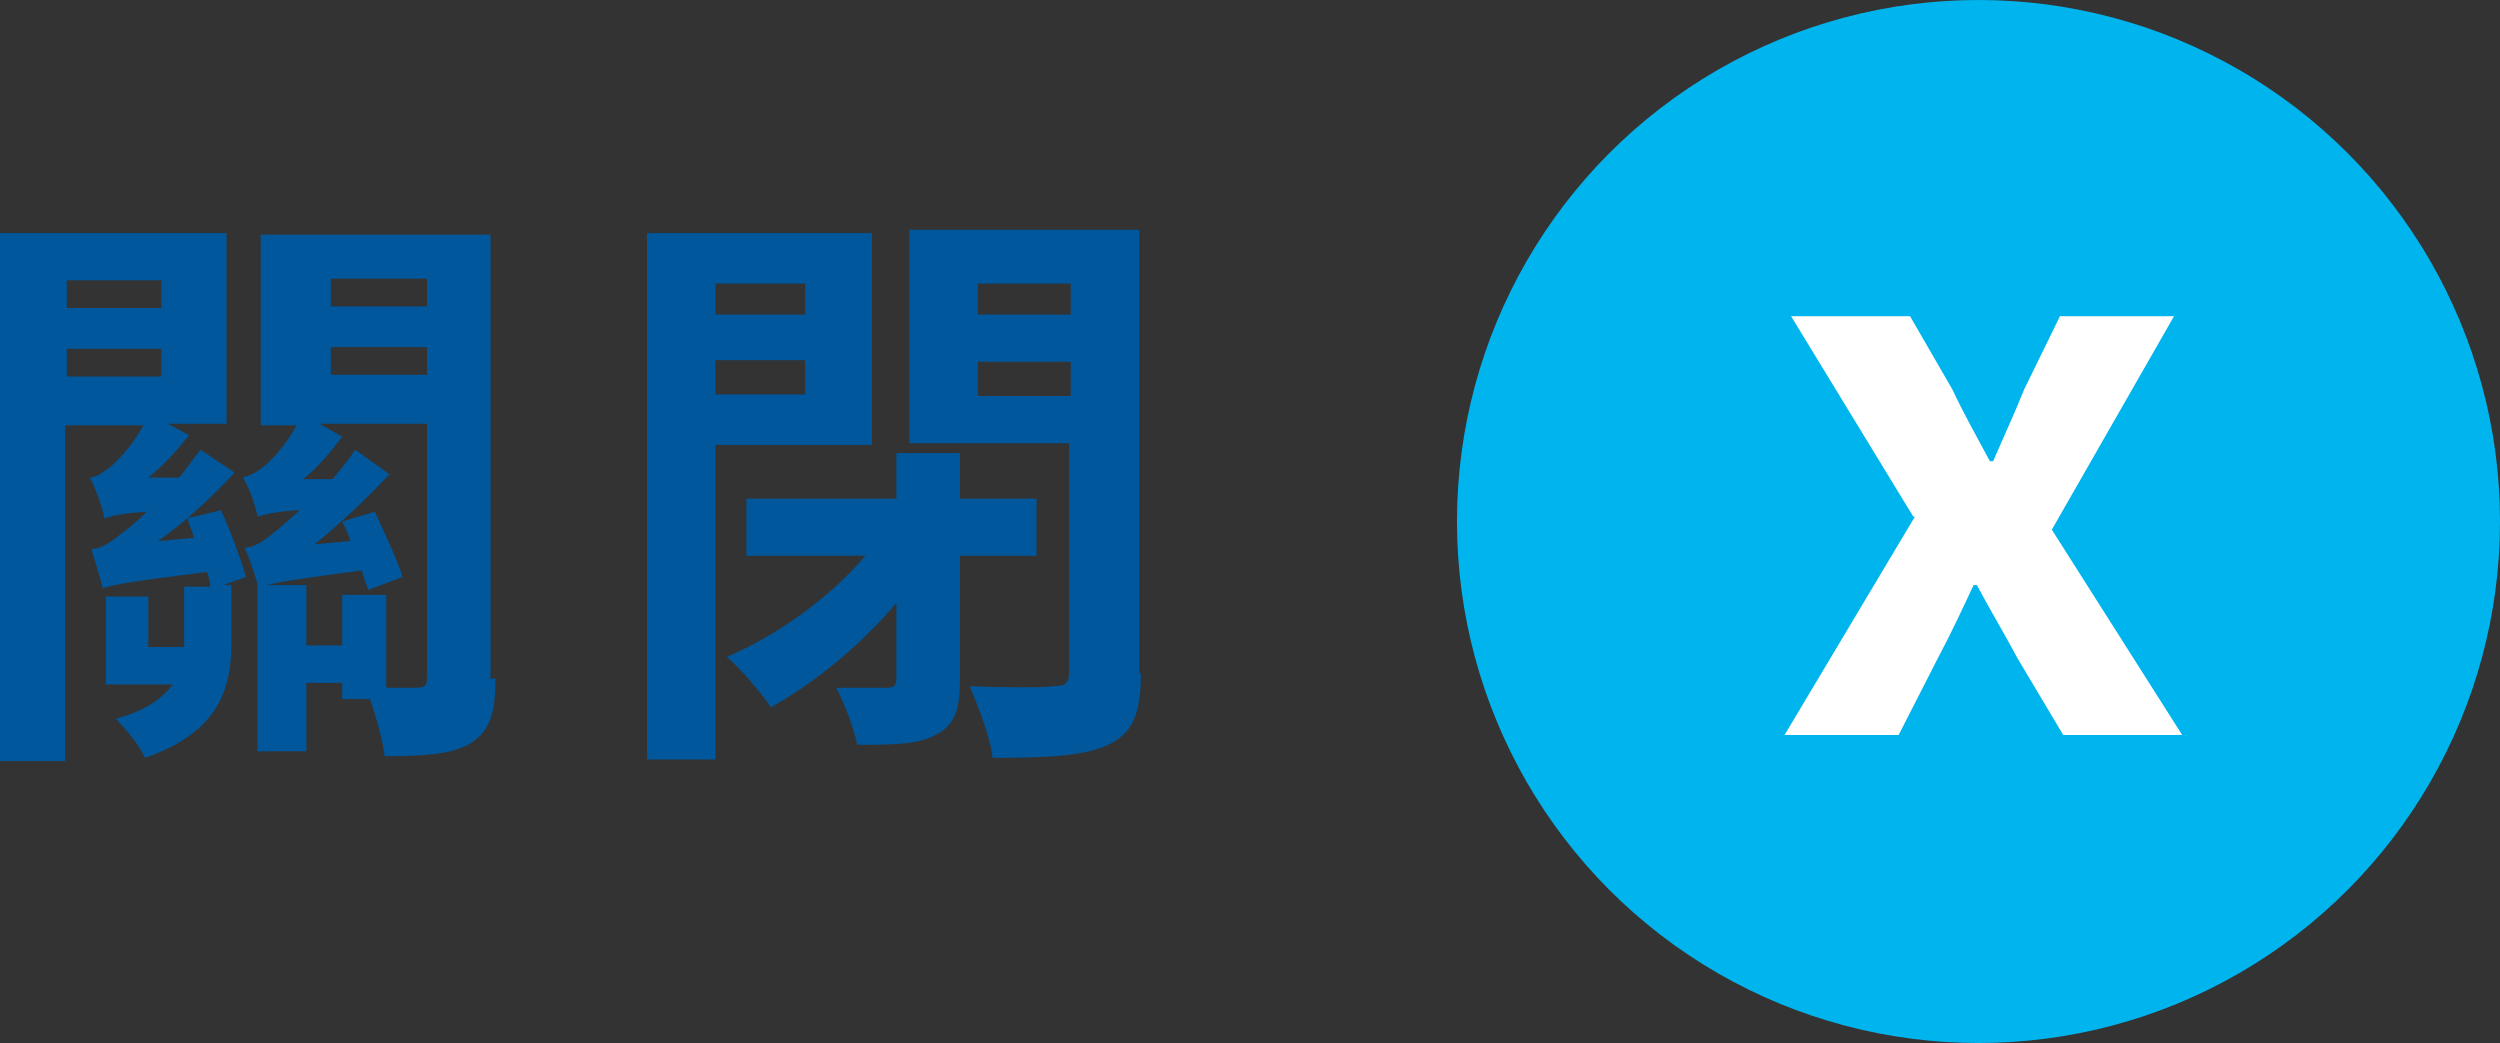 <?xml version="1.0" encoding="UTF-8"?><svg id="_活動辦法" xmlns="http://www.w3.org/2000/svg" viewBox="0 0 153.4 64"><rect x="0" y="0" width="153.4" height="64" fill="#333333" stroke="none"/><defs><style>.cls-1{fill:#fff;}.cls-1,.cls-2,.cls-3{stroke-width:0px;}.cls-2{fill:#00b4ed;}.cls-3{fill:#00579c;}</style></defs><circle class="cls-2" cx="121.4" cy="32" r="32"/><path class="cls-1" d="m117.4,31.7l-7.5-12.3h7.3l2.6,4.5c.7,1.5,1.5,2.9,2.3,4.4h.2c.6-1.4,1.3-2.9,1.9-4.4l2.2-4.5h7l-7.5,13.1,8,12.6h-7.3l-2.8-4.7c-.8-1.5-1.7-3-2.5-4.5h-.2c-.7,1.5-1.4,3-2.2,4.5l-2.4,4.7h-7l8-13.4Z"/><path class="cls-3" d="m13.6,31.4c.6,1.3,1.2,3,1.5,4l-1.4.5h.5v3.5c0,2.8-.7,5.5-5.3,7.1-.3-.7-1.2-1.8-1.8-2.4,1.9-.5,2.9-1.3,3.5-2.1h-4.1v-5.4h2.6v3.1h2.2v-3.7h1.6c0-.3-.1-.6-.2-.9-4.9.6-5.8.8-6.4,1h0c-.1-.5-.5-1.8-.7-2.4.5,0,1.2-.4,1.9-1,.3-.2.9-.7,1.5-1.3-1.7.1-2.2.3-2.6.4h0c-.1-.6-.5-1.8-.9-2.5.4,0,.8-.3,1.2-.6.4-.3,1.4-1.3,2.1-2.6h-4.8v20.6H0V14.3h13.9v11.7h-3.6l1.3.7c-.7.9-1.6,1.9-2.5,2.6h1.9c.5-.6.9-1.2,1.3-1.7l2.1,1.4c-1.4,1.5-3,3-4.7,4.2l2.2-.2c-.1-.4-.3-.8-.4-1.2l2.1-.5Zm-9.5-14.2v1.7h5.8v-1.7h-5.8Zm0,5.9h5.8v-1.7h-5.8v1.7Zm26.3,18.5c0,2.1-.3,3.2-1.5,4-1.2.7-2.9.8-5.3.8-.1-.9-.5-2.4-.9-3.5h-1.7v-1h-2.2v4.2h-3v-10.3h0c-.2-.6-.5-1.6-.8-2.2.6,0,1.2-.4,1.9-1,.3-.2.8-.7,1.5-1.3-1.7.1-2.2.3-2.6.4-.1-.6-.5-1.8-.9-2.4.4-.1.8-.3,1.2-.6s1.4-1.3,2.1-2.6h-2.2v-11.7h14.1v27.3Zm-6.7.6c.9,0,1.6,0,1.9,0,.5,0,.6-.2.6-.6v-15.6h-6.6l1.4.8c-.7.9-1.5,1.9-2.4,2.6h1.8c.5-.6,1-1.2,1.4-1.8l2.1,1.5c-1.4,1.5-3,3-4.6,4.3l2.2-.2c-.1-.4-.3-.8-.5-1.2l2-.6c.6,1.3,1.4,3,1.7,4l-2.1.8c-.1-.3-.3-.8-.4-1.2-3.7.5-5.1.7-5.8.9h2.4v3.7h2.2v-3.1h2.7v5.8Zm-3.4-25.1v1.7h5.9v-1.7h-5.9Zm0,5.9h5.9v-1.7h-5.9v1.7Z"/><path class="cls-3" d="m43.9,27.3v19.3h-4.2V14.3h13.8v13h-9.5Zm0-9.9v1.9h5.5v-1.9h-5.5Zm5.5,6.8v-2.1h-5.5v2.1h5.5Zm9.5,10v7.6c0,1.7-.3,2.7-1.5,3.3-1.1.6-2.7.6-4.8.6-.2-1-.8-2.6-1.3-3.5,1.3,0,2.7,0,3.1,0s.6-.1.6-.5v-4.7c-2.2,2.6-5,4.9-7.7,6.4-.6-.9-1.8-2.3-2.7-3.1,3.1-1.3,6.4-3.7,8.5-6.2h-7.3v-3.5h9.2v-2.8h3.9v2.8h4.7v3.5h-4.7Zm11.1,7.2c0,2.4-.5,3.6-2,4.3-1.5.7-3.7.8-7.1.8-.1-1.2-.9-3.2-1.4-4.4,2.1.1,4.5.1,5.2,0,.7,0,.9-.2.9-.9v-14h-9.8v-13.1h14.1v27.1Zm-10-24v1.9h5.7v-1.9h-5.7Zm5.7,6.9v-2.1h-5.7v2.1h5.7Z"/></svg>